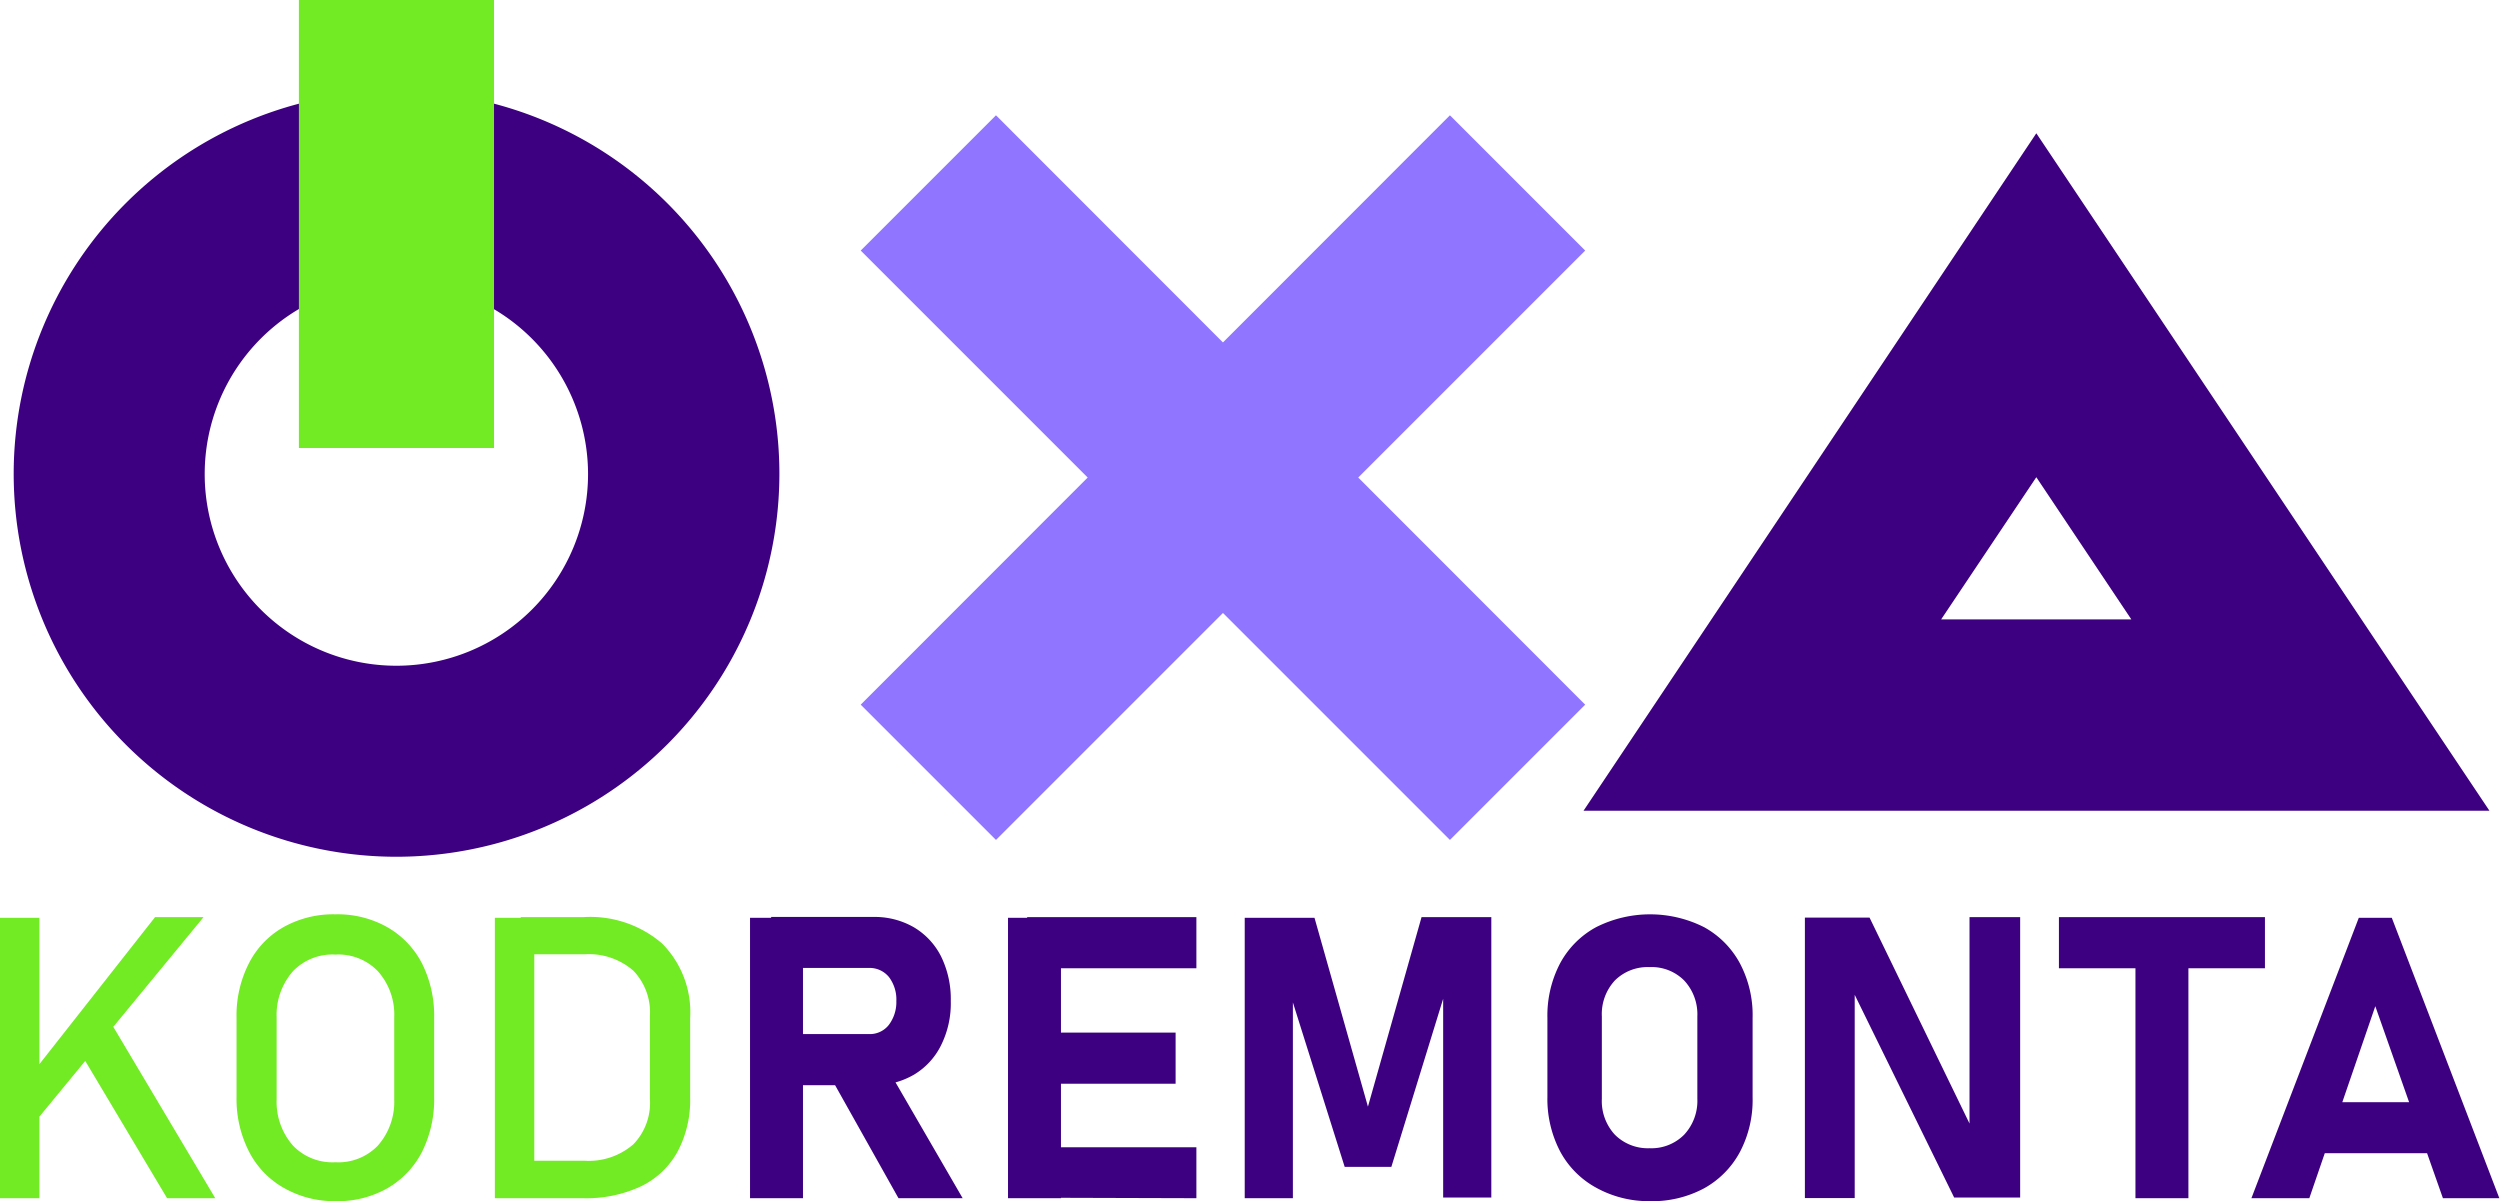 <?xml version="1.0" encoding="UTF-8"?>
<svg xmlns="http://www.w3.org/2000/svg" viewBox="0 0 151.56 72.82">
  <defs>
    <style>.cls-1{fill:#72ea24;}.cls-2{fill:#3c0080;}.cls-3{fill:#8f75ff;}</style>
  </defs>
  <g id="Слой_2" data-name="Слой 2">
    <g id="OBJECTS">
      <path class="cls-1" d="M0,72.64v-17H2.39v17Zm1.52-3.89.36-3.59L9.4,55.6h2.94Zm8.61,3.89L4.71,63.55,6.6,61.8l6.45,10.84Z"></path>
      <path class="cls-1" d="M20.33,72.82A6.18,6.18,0,0,1,17.18,72a5.28,5.28,0,0,1-2.09-2.2,7,7,0,0,1-.75-3.3V61.71a6.94,6.94,0,0,1,.75-3.31,5.26,5.26,0,0,1,2.09-2.19,6.18,6.18,0,0,1,3.15-.78,6.13,6.13,0,0,1,3.15.78,5.34,5.34,0,0,1,2.1,2.19,7.06,7.06,0,0,1,.74,3.31v4.83a7.1,7.1,0,0,1-.74,3.3,5.37,5.37,0,0,1-2.1,2.2A6.13,6.13,0,0,1,20.33,72.82Zm0-2.36a3.32,3.32,0,0,0,2.57-1,4,4,0,0,0,1-2.79v-5a3.94,3.94,0,0,0-1-2.8,3.32,3.32,0,0,0-2.57-1,3.31,3.31,0,0,0-2.56,1,4,4,0,0,0-1,2.8v5a4,4,0,0,0,1,2.79A3.31,3.31,0,0,0,20.33,70.46Z"></path>
      <path class="cls-1" d="M30,72.64v-17h2.39v17Zm1.62,0V70.37h3.86a4.11,4.11,0,0,0,2.92-1,3.61,3.61,0,0,0,1-2.76v-5a3.64,3.64,0,0,0-1-2.76,4.1,4.1,0,0,0-2.92-1H31.57V55.6h3.79a6.67,6.67,0,0,1,4.78,1.6,5.91,5.91,0,0,1,1.7,4.51v4.83a6.64,6.64,0,0,1-.77,3.29,5,5,0,0,1-2.21,2.09,7.86,7.86,0,0,1-3.52.72Z"></path>
      <path class="cls-2" d="M45.47,72.64v-17h3.21v17Zm1.28-6.85v-3.1h5.93a1.46,1.46,0,0,0,1.2-.55,2.29,2.29,0,0,0,.46-1.45,2.25,2.25,0,0,0-.45-1.46,1.51,1.51,0,0,0-1.21-.55H46.75V55.59h6.18a4.74,4.74,0,0,1,2.48.63A4.3,4.3,0,0,1,57.06,58a5.86,5.86,0,0,1,.58,2.69,5.69,5.69,0,0,1-.59,2.68,4.28,4.28,0,0,1-1.64,1.78,4.77,4.77,0,0,1-2.48.64Zm7.72,6.85-4.14-7.38,3.44-.54,4.59,7.92Z"></path>
      <path class="cls-2" d="M61.11,72.64v-17h3.21v17ZM62.27,58.7V55.6H72.53v3.1Zm0,7v-3.1h9v3.1Zm0,6.91V69.55H72.53v3.09Z"></path>
      <path class="cls-2" d="M82.93,67.09,86.18,55.6h4.23v17H87.49V59.41l.12.75L84.35,70.74H81.52L78.26,60.39l.12-1V72.64H75.46v-17h4.23Z"></path>
      <path class="cls-2" d="M100,72.82A6.59,6.59,0,0,1,96.76,72a5.43,5.43,0,0,1-2.18-2.2,6.87,6.87,0,0,1-.77-3.3V61.71a6.83,6.83,0,0,1,.77-3.31,5.41,5.41,0,0,1,2.18-2.19,7.27,7.27,0,0,1,6.55,0,5.45,5.45,0,0,1,2.17,2.19,6.72,6.72,0,0,1,.77,3.31v4.83a6.76,6.76,0,0,1-.77,3.3,5.47,5.47,0,0,1-2.17,2.2A6.66,6.66,0,0,1,100,72.82Zm0-3.21a2.79,2.79,0,0,0,2.1-.82,3,3,0,0,0,.8-2.17v-5a3,3,0,0,0-.8-2.18,2.78,2.78,0,0,0-2.1-.81,2.81,2.81,0,0,0-2.1.81,3,3,0,0,0-.79,2.18v5a3,3,0,0,0,.79,2.17A2.82,2.82,0,0,0,100,69.61Z"></path>
      <path class="cls-2" d="M109.42,72.63v-17h3.92l6.34,13.06-.28.3V55.6h3.07v17h-4l-6.31-12.86.28-.3V72.63Z"></path>
      <path class="cls-2" d="M124.82,58.7V55.6h12.49v3.1Zm4.64,13.94V57h3.21V72.64Z"></path>
      <path class="cls-2" d="M136.49,72.64l6.51-17h2l6.52,17H148.1L144,61,140,72.64Zm3.13-2.73V66.82h9v3.09Z"></path>
      <polygon class="cls-3" points="96.1 15.19 87.9 6.99 74.14 20.76 60.38 6.99 52.18 15.19 65.94 28.95 52.18 42.72 60.38 50.92 74.14 37.16 87.9 50.92 96.1 42.72 82.34 28.95 96.1 15.19"></polygon>
      <path class="cls-2" d="M150.92,49.15H96L123.45,8.08Zm-33.24-11.6h11.53l-5.76-8.62Z"></path>
      <path class="cls-2" d="M24,51.94A23.21,23.21,0,1,1,47.25,28.73,23.23,23.23,0,0,1,24,51.94Zm0-34.82A11.62,11.62,0,1,0,35.65,28.73,11.63,11.63,0,0,0,24,17.12Z"></path>
      <rect class="cls-1" x="18.12" width="11.83" height="27.16"></rect>
    </g>
  </g>
</svg>
